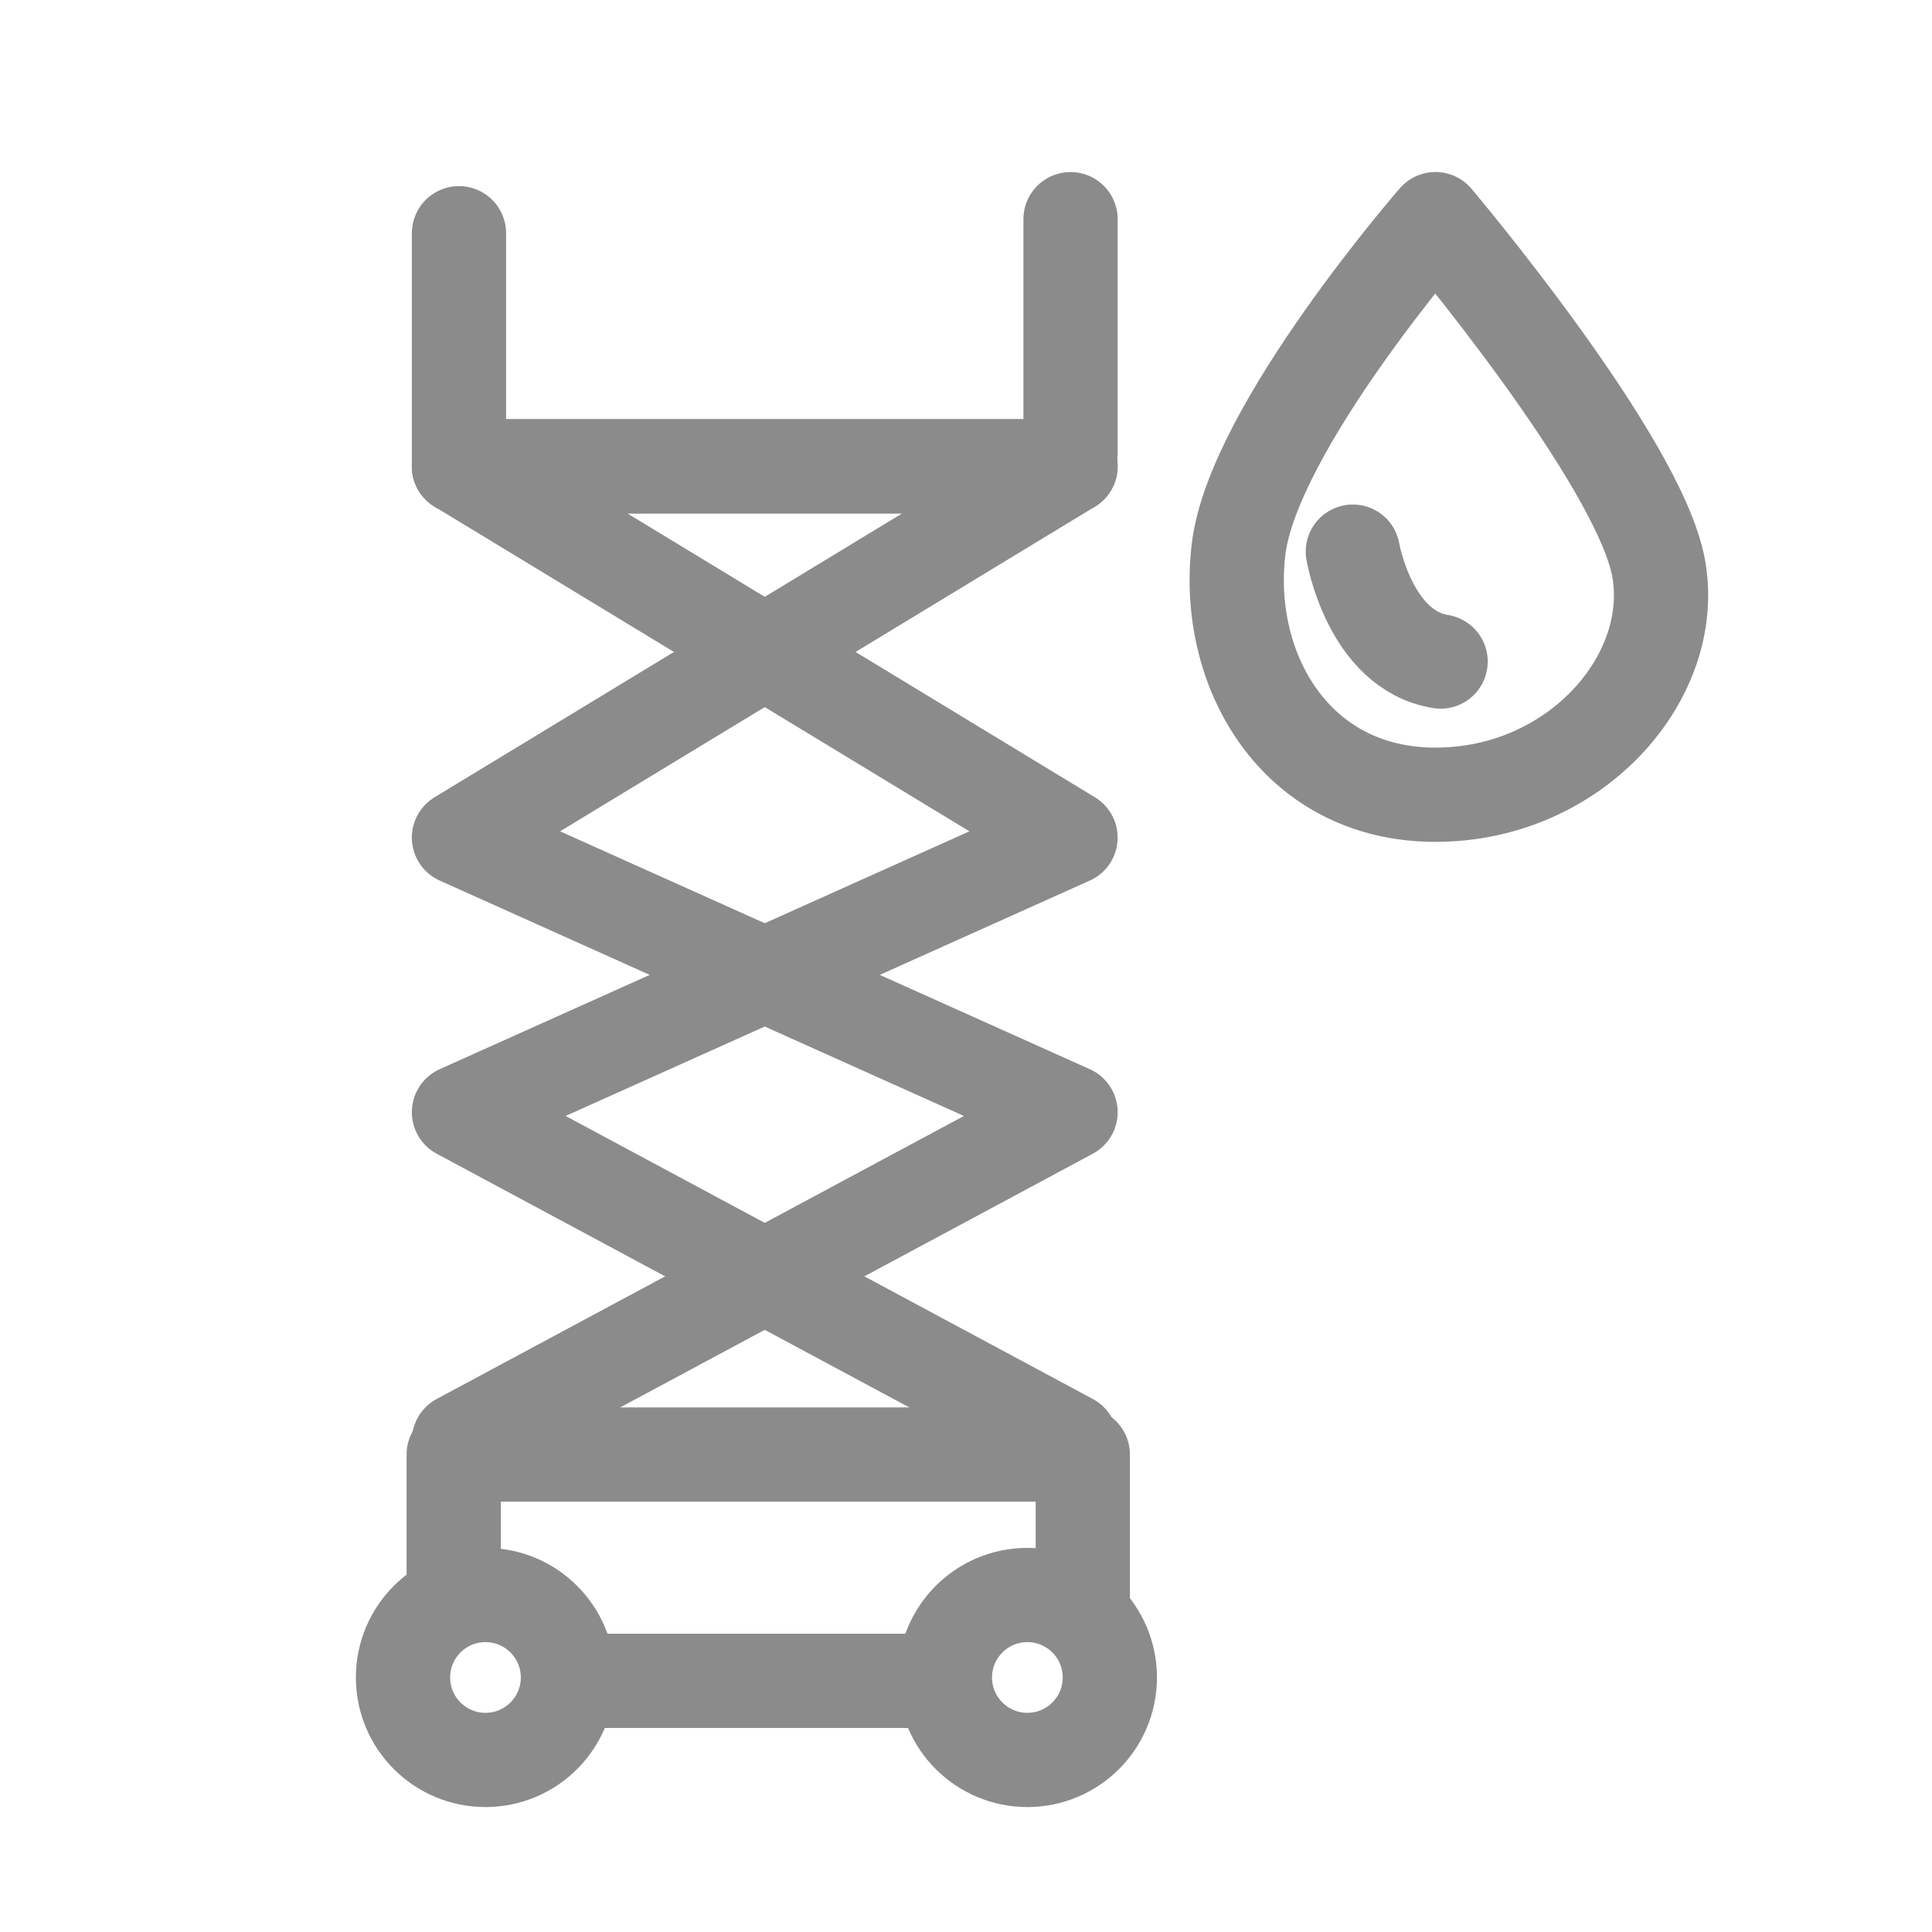 <svg id="icn-vetricale-diesel" xmlns="http://www.w3.org/2000/svg" width="82" height="82" viewBox="0 0 82 82">
  <rect id="area" width="82" height="82" fill="rgba(255,255,255,0)" style="mix-blend-mode: luminosity;isolation: isolate"/>
  <path id="Tracciato_1369" data-name="Tracciato 1369" d="M-6828.437-9660.6s-7.735,8.878-8.355,14,2.4,10.43,8.355,10.43,10.308-5.012,9.472-9.614S-6828.437-9660.6-6828.437-9660.6Z" transform="translate(6889.362 9669.901)" fill="none" stroke="#8b8b8b" stroke-linecap="round" stroke-linejoin="round" stroke-width="4"/>
  <path id="Tracciato_1370" data-name="Tracciato 1370" d="M-6831.239-9644.473s.712,4.182,3.725,4.665" transform="translate(6888.658 9667.886)" fill="none" stroke="#8b8b8b" stroke-linecap="round" stroke-width="4"/>
  <g id="Raggruppa_3836" data-name="Raggruppa 3836" transform="translate(7244.02 7431.21)">
    <g id="Ellisse_16" data-name="Ellisse 16" transform="translate(-7205.915 -7365.513)" fill="none" stroke="#8b8b8b" stroke-width="4">
      <circle cx="5.5" cy="5.5" r="5.5" stroke="none"/>
      <circle cx="5.5" cy="5.5" r="3.5" fill="none"/>
    </g>
    <g id="Ellisse_17" data-name="Ellisse 17" transform="translate(-7228.915 -7365.513)" fill="none" stroke="#8b8b8b" stroke-width="4">
      <circle cx="5.5" cy="5.5" r="5.5" stroke="none"/>
      <circle cx="5.5" cy="5.5" r="3.5" fill="none"/>
    </g>
    <path id="Tracciato_1360" data-name="Tracciato 1360" d="M-7201.16-7369.876v-6.678h-26.7v6.678" transform="translate(3.097 7.079)" fill="none" stroke="#8b8b8b" stroke-linejoin="round" stroke-width="4"/>
    <line id="Linea_3220" data-name="Linea 3220" x1="16.083" transform="translate(-7219.538 -7359.869)" fill="none" stroke="#8b8b8b" stroke-width="4"/>
  </g>
  <path id="Tracciato_1479" data-name="Tracciato 1479" d="M4.375,12.99,30.332-.944,4.375-12.6,30.332-28.356H4.375" transform="translate(15.105 48.149)" fill="none" stroke="#8b8b8b" stroke-linecap="round" stroke-linejoin="round" stroke-width="4"/>
  <path id="Tracciato_1481" data-name="Tracciato 1481" d="M30.331,12.99,4.375-.944,30.331-12.6,4.375-28.356H30.331" transform="translate(15.105 48.149)" fill="none" stroke="#8b8b8b" stroke-linecap="round" stroke-linejoin="round" stroke-width="4"/>
  <path id="Tracciato_1482" data-name="Tracciato 1482" d="M18.48-5.954V3.94" transform="translate(1 15.853)" fill="none" stroke="#8b8b8b" stroke-linecap="round" stroke-width="4"/>
  <path id="Tracciato_1483" data-name="Tracciato 1483" d="M18.48-5.954V3.94" transform="translate(26.957 15.257)" fill="none" stroke="#8b8b8b" stroke-linecap="round" stroke-width="4"/>
</svg>
